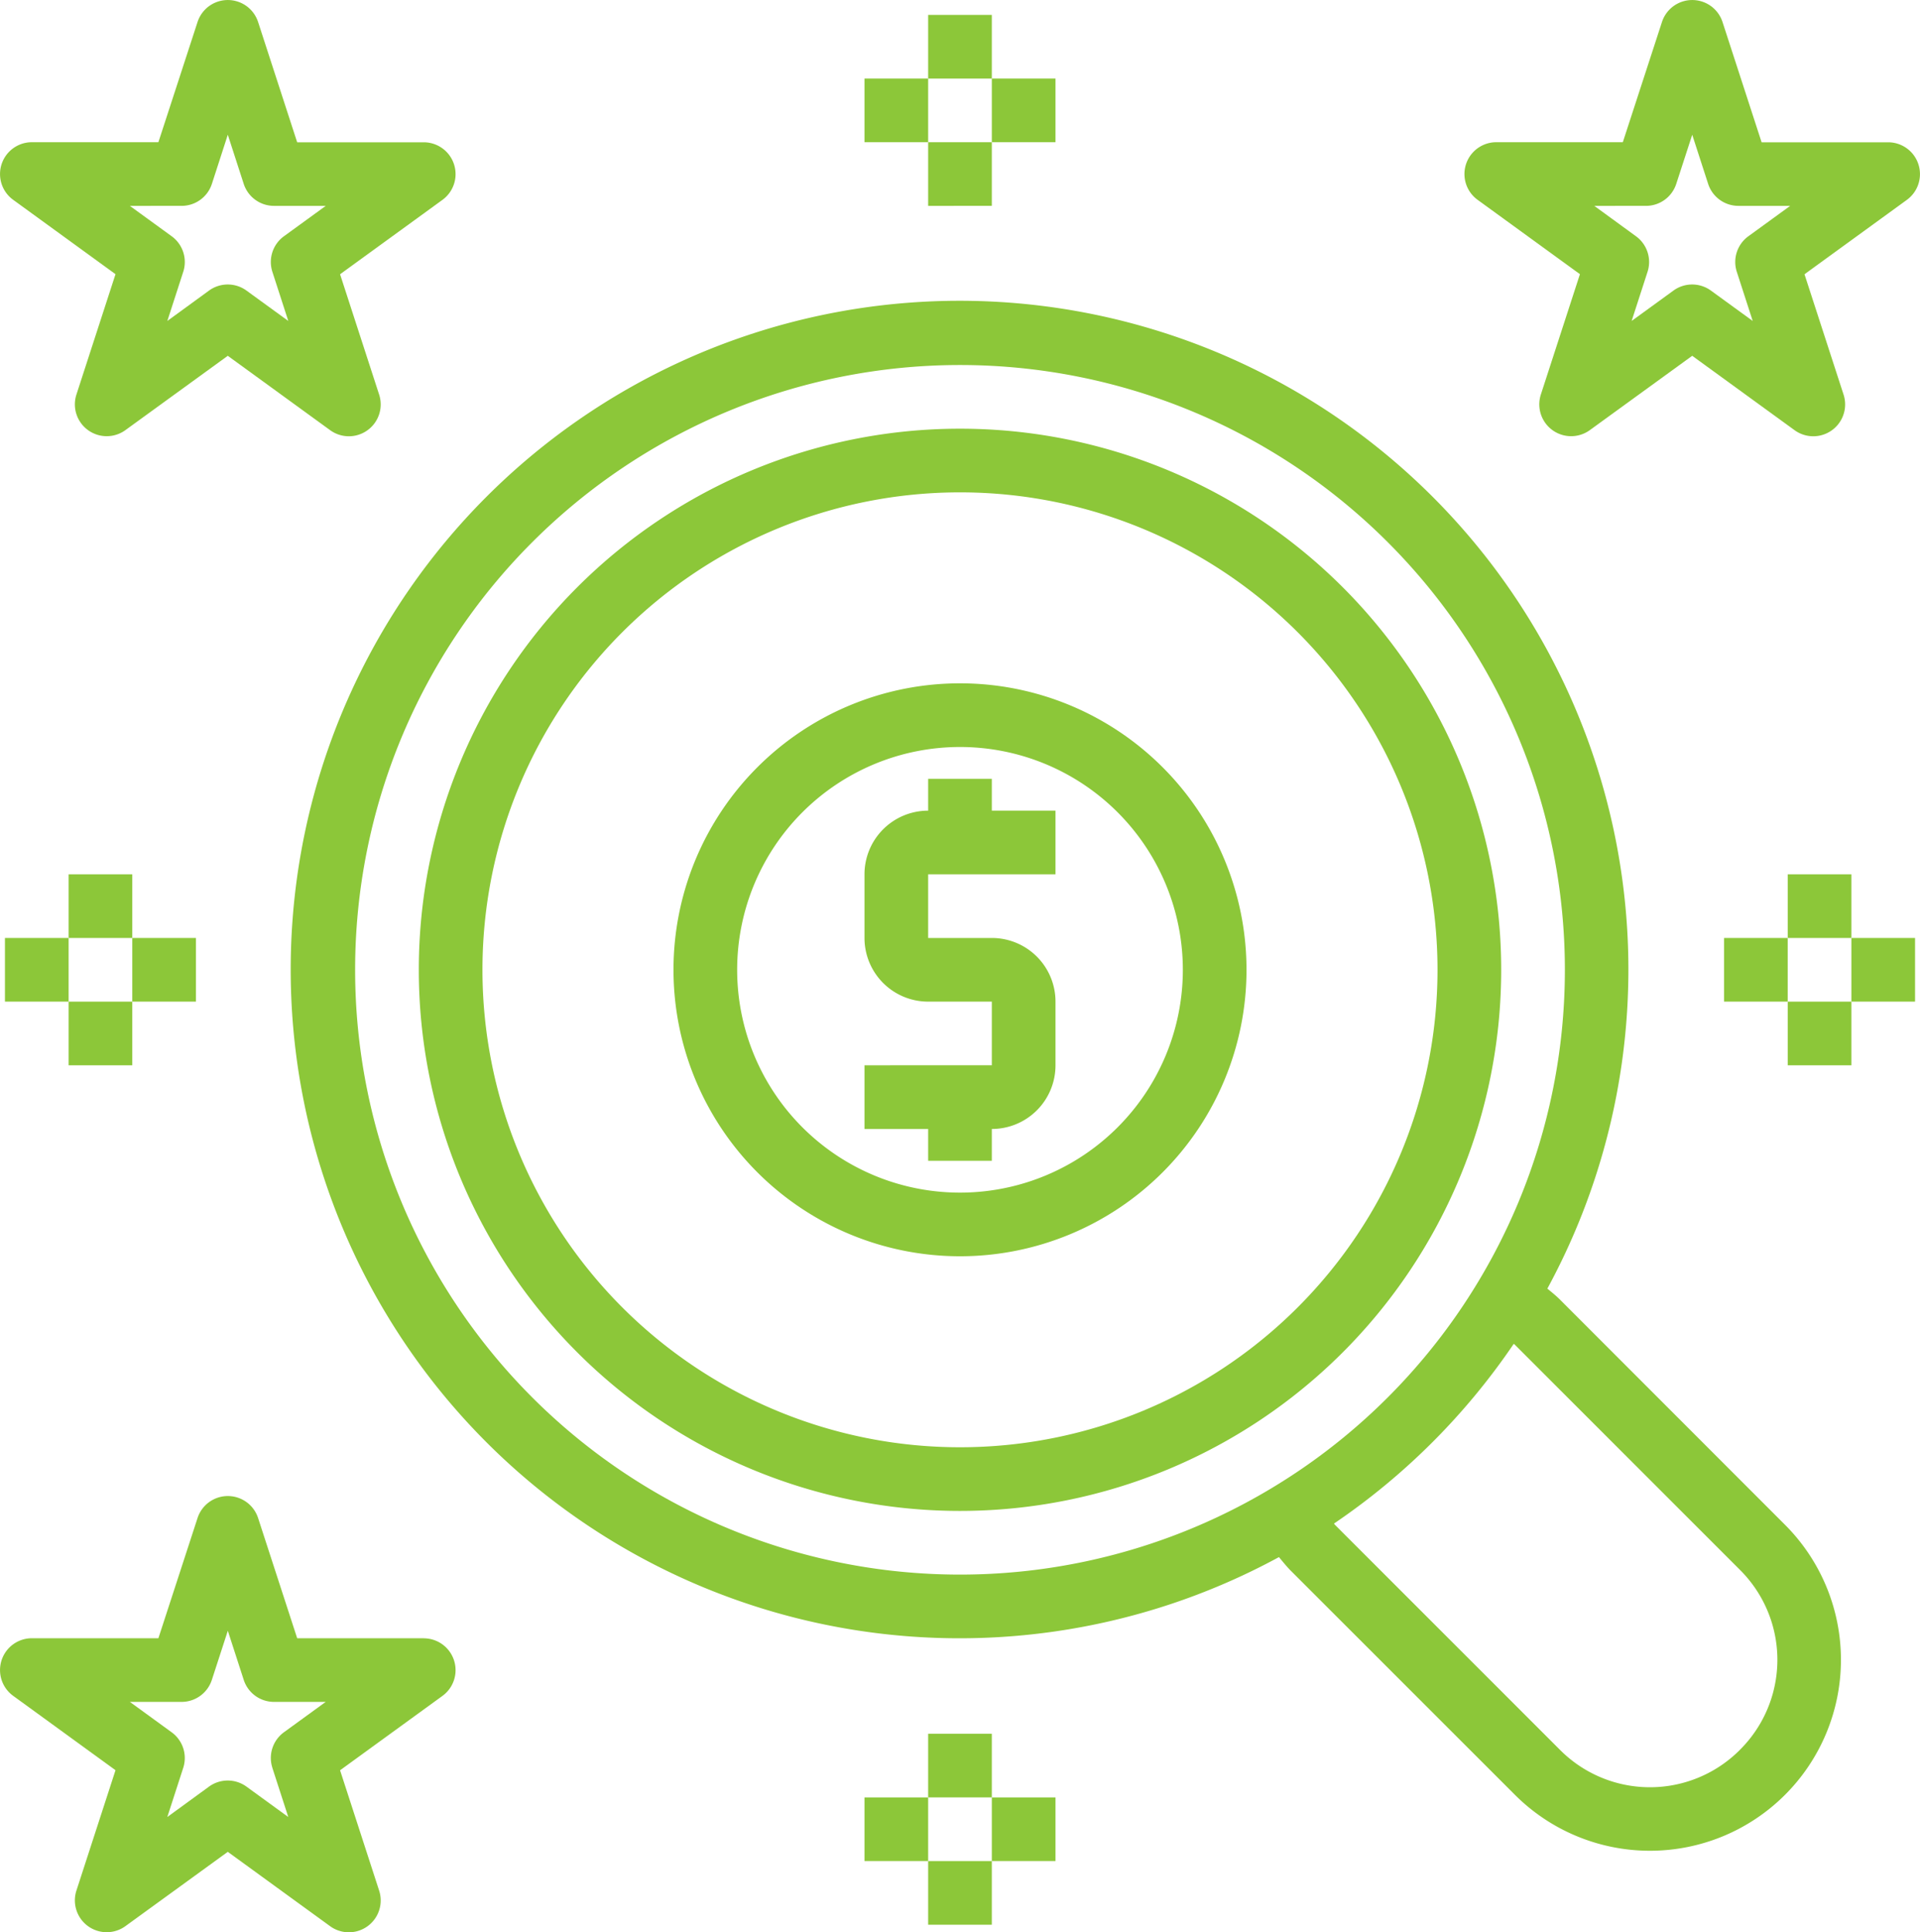 <svg xmlns="http://www.w3.org/2000/svg" width="125" height="125.815" viewBox="0 0 125 125.815"><defs><style>.a{fill:#8cc739;}</style></defs><g transform="translate(-1.845 -1.532)"><path class="a" d="M50.234,15A35.234,35.234,0,1,0,85.469,50.234,35.234,35.234,0,0,0,50.234,15Zm0,66.323A31.089,31.089,0,1,1,81.323,50.234,31.089,31.089,0,0,1,50.234,81.323Z" transform="translate(14.11 14.446)"/><path class="a" d="M37.29,26H33.145v2.073A4.145,4.145,0,0,0,29,32.218v4.145a4.145,4.145,0,0,0,4.145,4.145H37.29v4.145H29V48.8h4.145v2.073H37.29V48.8a4.145,4.145,0,0,0,4.145-4.145V40.508a4.145,4.145,0,0,0-4.145-4.145H33.145V32.218h8.29V28.073H37.29Z" transform="translate(29.127 26.244)"/><path class="a" d="M41.653,23A18.653,18.653,0,1,0,60.307,41.653,18.653,18.653,0,0,0,41.653,23Zm0,33.162A14.508,14.508,0,1,1,56.162,41.653,14.508,14.508,0,0,1,41.653,56.162Z" transform="translate(22.691 23.026)"/><path class="a" d="M9.365,19.385,6.82,27.224a2.073,2.073,0,0,0,3.19,2.315L16.675,24.7l6.665,4.844a2.073,2.073,0,0,0,3.19-2.315l-2.545-7.839,6.666-4.844a2.073,2.073,0,0,0-1.219-3.749H21.193L18.646,2.958a2.073,2.073,0,0,0-3.938,0l-2.551,7.834H3.918A2.073,2.073,0,0,0,2.7,14.541Zm4.3-4.448a2.073,2.073,0,0,0,1.975-1.432l1.036-3.2,1.036,3.2a2.073,2.073,0,0,0,1.975,1.432h3.366l-2.723,1.979a2.073,2.073,0,0,0-.752,2.315l1.036,3.2-2.723-1.979a2.073,2.073,0,0,0-2.437,0l-2.715,1.979,1.036-3.2a2.073,2.073,0,0,0-.752-2.315L10.3,14.937Z" transform="translate(0 0)"/><path class="a" d="M55.365,19.385,52.82,27.224a2.073,2.073,0,0,0,3.19,2.315L62.675,24.7l6.665,4.844a2.073,2.073,0,0,0,3.19-2.315l-2.545-7.839,6.665-4.844a2.073,2.073,0,0,0-1.219-3.749H67.193L64.646,2.958a2.073,2.073,0,0,0-3.938,0l-2.551,7.834H49.918A2.073,2.073,0,0,0,48.7,14.541Zm4.3-4.448a2.073,2.073,0,0,0,1.971-1.432l1.04-3.2,1.036,3.2a2.073,2.073,0,0,0,1.975,1.432h3.366l-2.723,1.979a2.073,2.073,0,0,0-.752,2.315l1.036,3.2-2.723-1.979a2.073,2.073,0,0,0-2.437,0l-2.723,1.979,1.036-3.2a2.073,2.073,0,0,0-.752-2.315L56.3,14.937Z" transform="translate(49.34 0)"/><path class="a" d="M29.432,57.792H21.193l-2.547-7.834a2.073,2.073,0,0,0-3.938,0l-2.551,7.834H3.918A2.073,2.073,0,0,0,2.7,61.541l6.665,4.844L6.82,74.224a2.073,2.073,0,0,0,3.19,2.315L16.675,71.7l6.665,4.844a2.073,2.073,0,0,0,3.19-2.315l-2.545-7.839,6.666-4.844a2.073,2.073,0,0,0-1.219-3.749Zm-9.855,8.44,1.036,3.2-2.723-1.979a2.073,2.073,0,0,0-2.437,0l-2.715,1.979,1.036-3.2a2.073,2.073,0,0,0-.752-2.315L10.3,61.937h3.366a2.073,2.073,0,0,0,1.971-1.432l1.04-3.2,1.036,3.2a2.073,2.073,0,0,0,1.971,1.432h3.366l-2.723,1.979a2.073,2.073,0,0,0-.748,2.315Z" transform="translate(0 50.412)"/><path class="a" d="M93.587,76c-.261-.257-.531-.47-.8-.694A43.545,43.545,0,1,0,75.313,92.788c.228.274.448.547.713.829l14.649,14.649a12.433,12.433,0,1,0,17.586-17.58ZM15.168,54.547a39.38,39.38,0,1,1,39.38,39.38A39.38,39.38,0,0,1,15.168,54.547Zm90.158,50.789a8.261,8.261,0,0,1-11.719,0L78.978,90.705c-.031-.031-.054-.064-.083-.1A43.9,43.9,0,0,0,90.6,78.9c.025.023.05.039.073.062l14.649,14.653a8.259,8.259,0,0,1,0,11.723Z" transform="translate(9.797 10.133)"/><path class="a" d="M60,31h4.145v4.145H60Z" transform="translate(62.378 31.607)"/><path class="a" d="M56,31h4.145v4.145H56Z" transform="translate(58.087 31.607)"/><path class="a" d="M58,29h4.145v4.145H58Z" transform="translate(60.233 29.462)"/><path class="a" d="M58,33h4.145v4.145H58Z" transform="translate(60.233 33.753)"/><path class="a" d="M2,31H6.145v4.145H2Z" transform="translate(0.167 31.607)"/><path class="a" d="M6,31h4.145v4.145H6Z" transform="translate(4.457 31.607)"/><path class="a" d="M4,29H8.145v4.145H4Z" transform="translate(2.312 29.462)"/><path class="a" d="M4,33H8.145v4.145H4Z" transform="translate(2.312 33.753)"/><path class="a" d="M33,4h4.145V8.145H33Z" transform="translate(33.417 2.647)"/><path class="a" d="M29,4h4.145V8.145H29Z" transform="translate(29.127 2.647)"/><path class="a" d="M31,2h4.145V6.145H31Z" transform="translate(31.272 0.502)"/><path class="a" d="M31,6h4.145v4.145H31Z" transform="translate(31.272 4.792)"/><path class="a" d="M33,58h4.145v4.145H33Z" transform="translate(33.417 60.568)"/><path class="a" d="M29,58h4.145v4.145H29Z" transform="translate(29.127 60.568)"/><path class="a" d="M31,60h4.145v4.145H31Z" transform="translate(31.272 62.713)"/><path class="a" d="M31,56h4.145v4.145H31Z" transform="translate(31.272 58.422)"/></g></svg>
